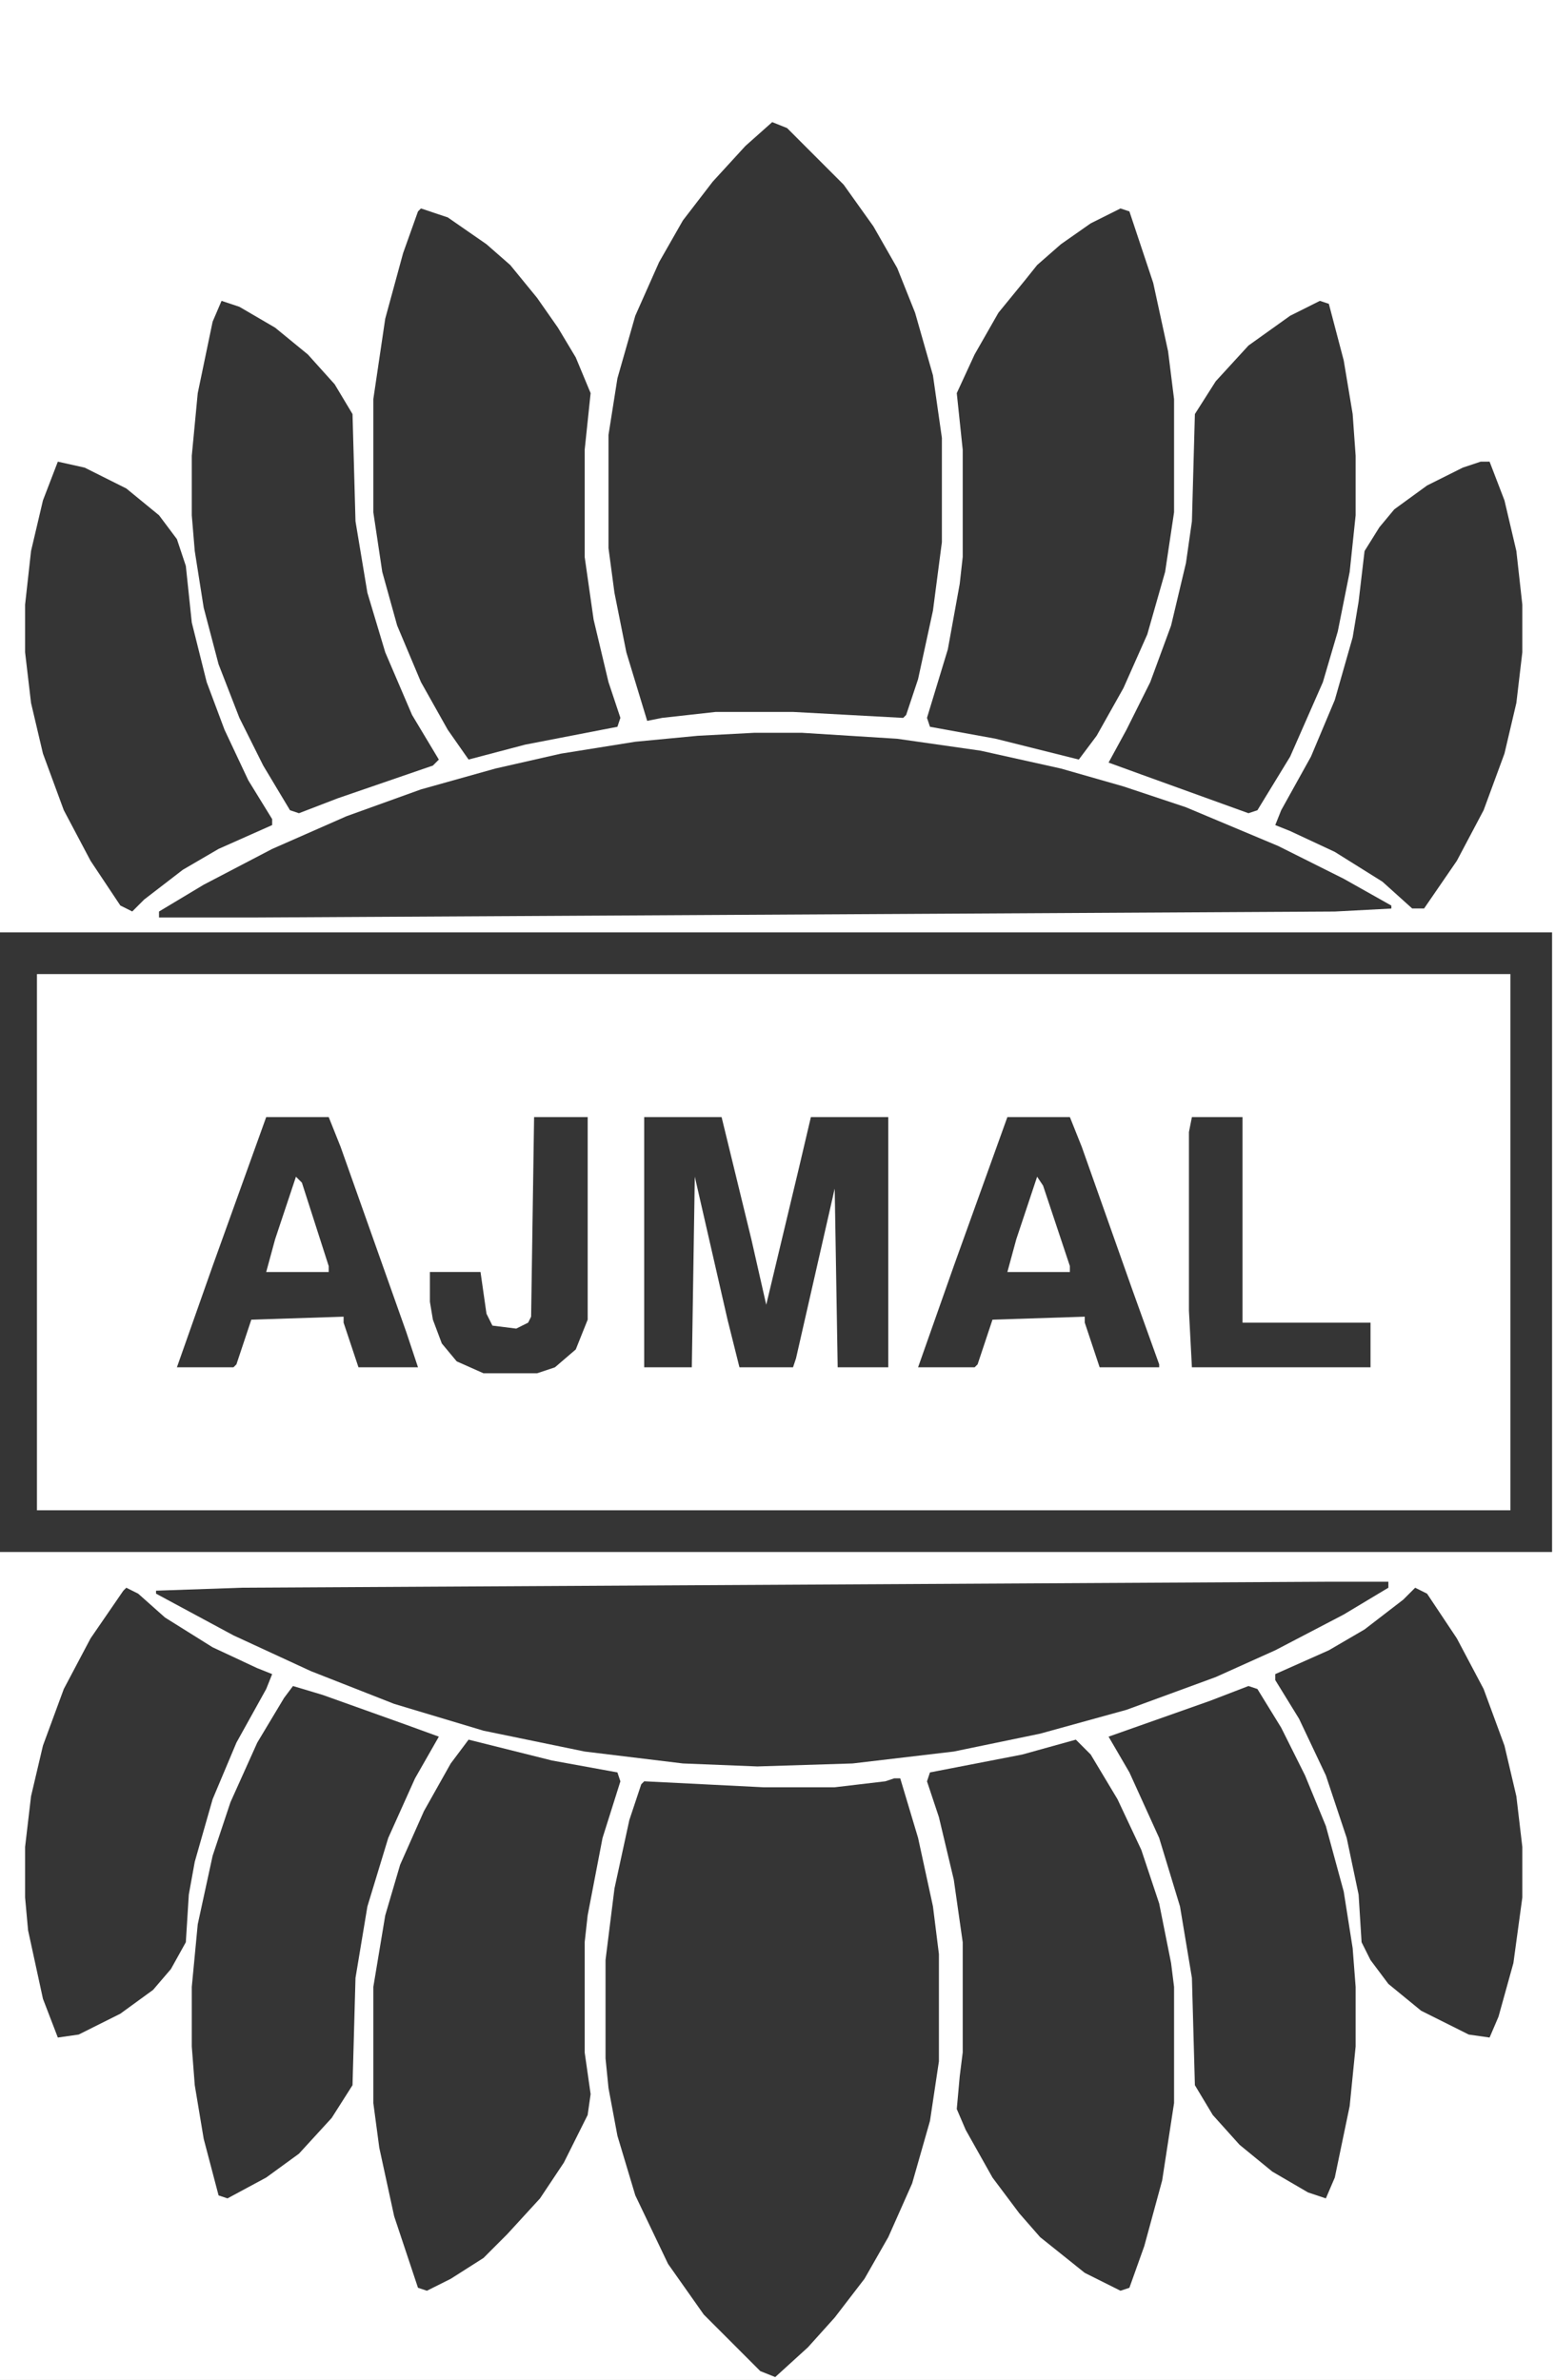 <svg xmlns="http://www.w3.org/2000/svg" fill="none" viewBox="0 0 130 199" height="199" width="130">
<rect x="0" y="0" width="130" height="199" fill="#808080" stroke="none"/>
<g clip-path="url(#clip0_5882_3020)">
<path fill="white" d="M-42.449 0H171.564V208.729H-42.449V0Z"></path>
<path fill="white" d="M3.092 81.453H126.274V126.287H3.092V81.453Z"></path>
<path fill="#353535" d="M-0.395 77.961H129.756V129.77H-0.395V77.961ZM3.089 81.448V126.282H126.272V81.448H3.089Z"></path>
<path fill="#353535" d="M64.558 10.211L65.802 10.709L70.531 15.442L73.019 18.929L75.01 22.416L76.503 26.152L77.996 31.383L78.743 36.613V45.331L77.996 51.06L76.752 56.789L75.756 59.778L75.507 60.027L66.3 59.529H59.83L55.35 60.027L54.106 60.276L52.364 54.547L51.369 49.566L50.871 45.829V36.364L51.618 31.632L53.111 26.401L55.102 21.918L57.092 18.431L59.581 15.193L62.318 12.204L64.558 10.211Z"></path>
<path fill="#353535" d="M74.762 148.695H75.26L76.753 153.677L77.997 159.406L78.495 163.391V172.358L77.748 177.339L76.255 182.57L74.264 187.054L72.273 190.541L69.785 193.779L67.545 196.27L64.808 198.76L63.563 198.262L58.835 193.53L55.849 189.295L53.112 183.566L51.618 178.585L50.872 174.6L50.623 172.109V163.889L51.37 157.911L52.614 152.182L53.609 149.193L53.858 148.944L63.812 149.443H69.785L74.015 148.944L74.762 148.695Z"></path>
<path fill="#353535" d="M63.064 61.273H67.045L75.008 61.772L81.976 62.768L88.695 64.262L93.921 65.757L99.147 67.5L106.862 70.739L112.336 73.478L116.318 75.72V75.969L111.59 76.218L21.505 76.716H13.293V76.218L17.026 73.977L22.749 70.987L28.971 68.248L35.192 66.006L41.413 64.262L46.888 63.017L53.109 62.021L58.335 61.523L63.064 61.273Z"></path>
<path fill="#353535" d="M110.844 132.258H116.07V132.756L112.337 134.998L106.614 137.987L101.637 140.228L94.171 142.968L86.954 144.961L79.737 146.455L71.276 147.452L63.313 147.701L57.092 147.452L48.88 146.455L40.419 144.712L32.953 142.47L25.985 139.73L19.515 136.741L13.045 133.254V133.005L20.262 132.756L110.844 132.258Z"></path>
<path fill="#353535" d="M89.941 145.461L91.185 146.706L93.425 150.443L95.415 154.677L96.909 159.16L97.904 164.142L98.153 166.135V175.849L97.157 182.325L95.664 187.805L94.42 191.292L93.674 191.541L90.687 190.046L86.954 187.057L85.213 185.065L82.973 182.076L80.733 178.09L79.987 176.347L80.235 173.607L80.484 171.614V162.398L79.738 157.168L78.493 151.937L77.498 148.948L77.747 148.201L85.461 146.706L89.941 145.461Z"></path>
<path fill="#353535" d="M39.174 145.461L46.142 147.204L51.617 148.201L51.866 148.948L50.373 153.681L49.128 160.157L48.88 162.398V171.614L49.377 175.101L49.128 176.845L47.138 180.83L45.147 183.819L42.409 186.808L40.419 188.801L37.681 190.544L35.69 191.541L34.944 191.292L32.953 185.314L31.709 179.585L31.211 175.849V166.135L32.206 160.157L33.451 155.922L35.441 151.439L37.681 147.454L39.174 145.461Z"></path>
<path fill="#353535" d="M35.193 17.43L37.432 18.177L40.667 20.419L42.658 22.162L44.898 24.902L46.64 27.393L48.133 29.884L49.377 32.873L48.88 37.605V46.572L49.626 51.803L50.87 57.033L51.866 60.022L51.617 60.77L43.902 62.264L39.174 63.51L37.432 61.019L35.193 57.033L33.202 52.301L31.957 47.817L31.211 42.836V33.371L32.206 26.646L33.7 21.166L34.944 17.679L35.193 17.43Z"></path>
<path fill="#353535" d="M93.674 17.43L94.42 17.679L96.411 23.657L97.655 29.386L98.153 33.371V42.836L97.406 47.817L95.913 53.048L93.922 57.532L91.683 61.517L90.19 63.51L83.222 61.766L77.747 60.77L77.498 60.022L79.24 54.294L80.235 48.814L80.484 46.572V37.605L79.987 32.873L81.48 29.635L83.471 26.148L85.71 23.408L86.706 22.162L88.696 20.419L91.185 18.675L93.674 17.43Z"></path>
<path fill="#353535" d="M104.374 140.977L105.12 141.226L107.111 144.464L109.102 148.449L110.844 152.683L112.337 158.163L113.084 162.896L113.333 166.134V171.115L112.835 176.097L111.591 182.075L110.844 183.818L109.351 183.32L106.365 181.577L103.627 179.335L101.388 176.844L99.894 174.353L99.646 165.386L98.65 159.408L96.908 153.68L94.42 148.2L92.678 145.211L101.139 142.222L104.374 140.977Z"></path>
<path fill="#353535" d="M24.494 140.977L26.983 141.724L33.951 144.215L36.688 145.211L34.697 148.698L32.458 153.68L30.715 159.408L29.72 165.386L29.471 174.353L27.729 177.093L24.992 180.082L22.255 182.075L19.019 183.818L18.273 183.569L17.029 178.837L16.282 174.353L16.033 171.115V166.134L16.531 160.903L17.775 155.174L19.268 150.691L21.508 145.709L23.748 141.973L24.494 140.977Z"></path>
<path fill="#353535" d="M110.346 25.156L111.093 25.405L112.337 30.138L113.084 34.621L113.333 38.108V43.09L112.835 47.822L111.839 52.804L110.595 57.038L107.858 63.266L105.12 67.749L104.374 67.998L95.415 64.76L92.678 63.764L94.171 61.024L96.162 57.038L97.904 52.306L99.148 47.075L99.646 43.588L99.894 34.621L101.636 31.881L104.374 28.892L107.858 26.402L110.346 25.156Z"></path>
<path fill="#353535" d="M18.522 25.156L20.015 25.654L23.001 27.398L25.738 29.64L27.978 32.13L29.471 34.621L29.72 43.588L30.715 49.566L32.209 54.548L34.448 59.778L36.688 63.514L36.19 64.013L28.227 66.753L24.992 67.998L24.245 67.749L22.006 64.013L20.015 60.027L18.273 55.544L17.029 50.812L16.282 46.079L16.033 43.09V38.108L16.531 32.878L17.775 26.9L18.522 25.156Z"></path>
<path fill="#353535" d="M118.309 132.758L119.305 133.256L121.793 136.992L124.033 141.227L125.775 145.959L126.77 150.193L127.268 154.428V158.662L126.522 164.142L125.277 168.625L124.531 170.369L122.789 170.12L118.807 168.127L116.07 165.885L114.577 163.893L113.83 162.398L113.581 158.413L112.586 153.681L110.844 148.45L108.604 143.717L106.613 140.479V139.981L111.093 137.988L114.079 136.245L117.314 133.754L118.309 132.758Z"></path>
<path fill="#353535" d="M10.559 132.758L11.554 133.256L13.794 135.249L17.775 137.739L21.508 139.483L22.753 139.981L22.255 141.227L19.766 145.71L17.775 150.442L16.282 155.673L15.785 158.413L15.536 162.398L14.291 164.64L12.798 166.384L10.061 168.376L6.577 170.12L4.835 170.369L3.591 167.131L2.347 161.402L2.098 158.662V154.428L2.595 150.193L3.591 145.959L5.333 141.227L7.572 136.992L10.31 133.007L10.559 132.758Z"></path>
<path fill="#353535" d="M123.784 38.602H124.531L125.775 41.84L126.77 46.074L127.268 50.557V54.543L126.77 58.777L125.775 63.011L124.033 67.744L121.793 71.978L119.056 75.963H118.061L115.572 73.722L111.59 71.231L107.858 69.487L106.613 68.989L107.111 67.744L109.6 63.261L111.59 58.528L113.083 53.297L113.581 50.308L114.079 46.074L115.323 44.081L116.567 42.587L119.305 40.594L122.291 39.1L123.784 38.602Z"></path>
<path fill="#353535" d="M4.835 38.602L7.075 39.1L10.559 40.843L13.296 43.085L14.789 45.078L15.536 47.319L16.033 52.052L17.278 57.033L18.771 61.019L20.762 65.253L22.753 68.491V68.989L18.273 70.982L15.287 72.725L12.052 75.216L11.056 76.213L10.061 75.715L7.572 71.978L5.333 67.744L3.591 63.011L2.595 58.777L2.098 54.543V50.557L2.595 46.074L3.591 41.84L4.835 38.602Z"></path>
<path fill="#353535" d="M53.855 93.406H60.326L62.814 103.619L64.058 109.098L66.796 97.641L67.791 93.406H74.261V114.329H70.031L69.782 99.384L66.547 113.582L66.298 114.329H61.819L60.823 110.344L58.086 98.388L57.837 114.329H53.855V93.406Z"></path>
<path fill="#353535" d="M84.218 93.406H89.444L90.439 95.897L94.669 107.853L96.909 114.08V114.329H91.932L90.688 110.593V110.095L82.973 110.344L81.729 114.08L81.48 114.329H76.752L79.738 105.86L84.218 93.406Z"></path>
<path fill="#353535" d="M22.255 93.406H27.481L28.476 95.897L33.951 111.34L34.946 114.329H29.969L28.725 110.593V110.095L21.01 110.344L19.766 114.08L19.517 114.329H14.789L17.775 105.86L22.255 93.406Z"></path>
<path fill="#353535" d="M44.651 93.406H49.131V110.344L48.135 112.834L46.393 114.329L44.9 114.827H40.421L38.181 113.831L36.937 112.336L36.19 110.344L35.941 108.849V106.358H40.172L40.67 109.846L41.167 110.842L43.158 111.091L44.154 110.593L44.402 110.095L44.651 93.406Z"></path>
<path fill="#353535" d="M99.645 93.406H103.876V110.593H114.577V114.329H99.645L99.397 109.596V94.652L99.645 93.406Z"></path>
<path fill="white" d="M24.742 98.391L25.24 98.889L27.48 105.863V106.361H22.254L23 103.621L24.742 98.391Z"></path>
<path fill="white" d="M86.705 98.391L87.203 99.138L89.443 105.863V106.361H84.217L84.963 103.621L86.705 98.391Z"></path>
</g>
<defs>
<clipPath id="clip0_5882_3020">
<rect fill="white" height="199" width="130"></rect>
</clipPath>
</defs>
</svg>
